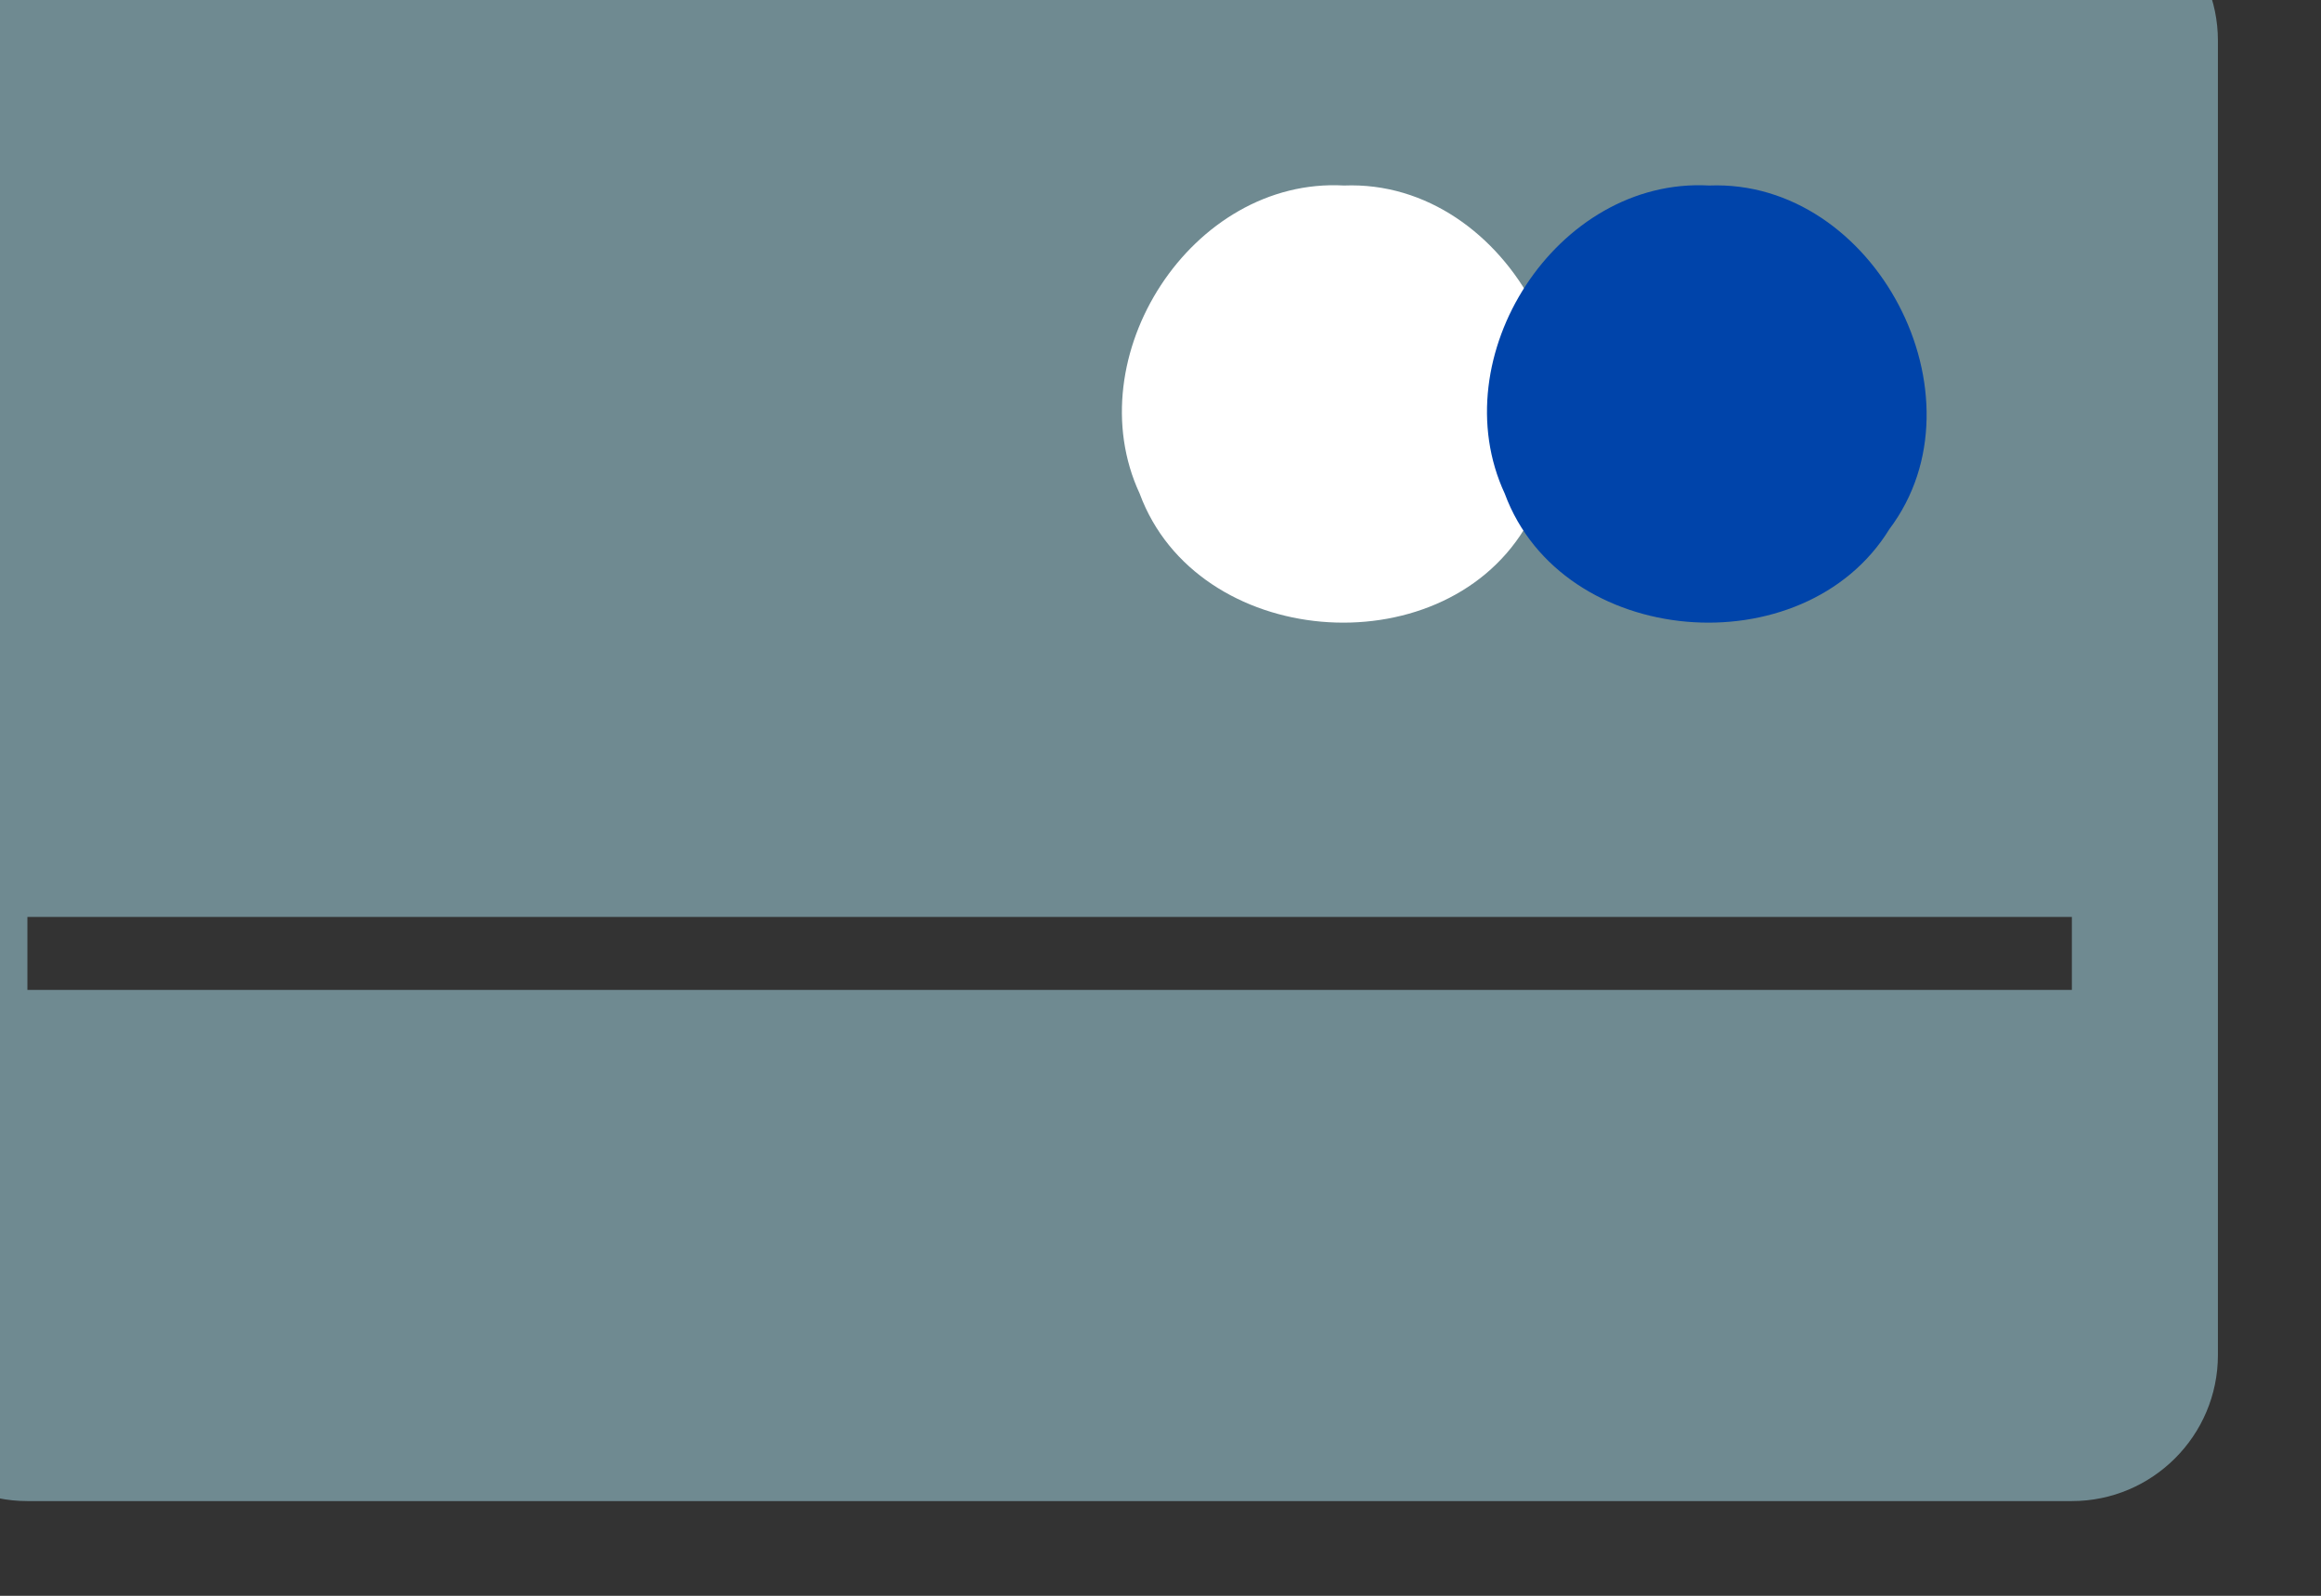 <?xml version="1.0" encoding="UTF-8" standalone="no"?>
<svg
   xmlns:dc="http://purl.org/dc/elements/1.1/"
   xmlns:cc="http://creativecommons.org/ns#"
   xmlns:rdf="http://www.w3.org/1999/02/22-rdf-syntax-ns#"
   xmlns:svg="http://www.w3.org/2000/svg"
   xmlns="http://www.w3.org/2000/svg"
   id="svg8"
   version="1.1"
   viewBox="0 0 67.733 46.567"
   height="46.567mm"
   width="67.733mm">
  <rect x="0" y="0" width="67.733" height="46.567" fill="#333333" stroke="none"/>
  <defs
     id="defs2" />
  <g
     transform="translate(876.779,532.908)"
     id="layer1">
    <g
       style="fill:#e9ddaf"
       transform="matrix(0.265,0,0,0.265,106.183,227.854)"
       id="g8478">
      <g
         transform="matrix(3.78,0,0,3.78,-1094.5,-537.091)"
         id="layer1-6">
        <g
           style="fill:#a0892c"
           transform="matrix(-0.265,0,0,0.265,-176.421,102.977)"
           id="g8898">
          <g
             transform="matrix(-3.78,0,0,3.78,106.033,-2974.068)"
             id="layer1-5">
            <g
               style="fill:#e9ddaf"
               transform="matrix(0.265,0,0,0.265,106.183,227.854)"
               id="g8478-62">
              <g
                 id="g8898-4"
                 transform="matrix(-1,0,0,1,-1761.287,-147.888)"
                 style="fill:#a0892c">
                <g
                   transform="matrix(-3.78,0,0,3.78,-392.793,379.572)"
                   id="layer1-1">
                  <g
                     transform="translate(-350.915,-208.644)"
                     id="layer1-7">
                    <g
                       style="fill:#e9ddaf"
                       transform="matrix(0.265,0,0,0.265,106.183,227.854)"
                       id="g8478-2">
                      <g
                         transform="matrix(3.78,0,0,3.78,171.978,-67.04)"
                         id="layer1-1-5"
                         style="fill:#a0892c" />
                      <path
                         d="m 60.335,-806.833 v 8 H 284.335 v -8 z m 0,-112 H 284.335 c 8.824,0 16,7.176 16,16 v 88 24 32 c 0,8.824 -7.176,16 -16,16 H 60.335 c -8.824,0 -16,-7.176 -16,-16 v -32 -24 -88 c 0,-8.824 7.176,-16 16,-16 z"
                         id="path8961"
                         style="fill:#6f8a91;stroke-width:8" />
                      <path
                         style="fill:#ffffff;stroke-width:8"
                         d="m 204.585,-886.964 c 18.173,-0.731 30.676,23.149 19.758,37.642 -9.38,15.254 -35.878,13.09 -42.141,-3.881 -6.955,-14.96 5.672,-34.679 22.383,-33.762 z"
                         id="path1-1" />
                      <path
                         style="fill:#0044aa;stroke-width:8"
                         d="m 244.585,-886.964 c 18.173,-0.731 30.676,23.149 19.758,37.642 -9.38,15.254 -35.878,13.09 -42.141,-3.881 -6.955,-14.96 5.672,-34.679 22.383,-33.762 z"
                         id="path8971" />
                    </g>
                  </g>
                </g>
              </g>
            </g>
          </g>
        </g>
      </g>
    </g>
  </g>
</svg>

